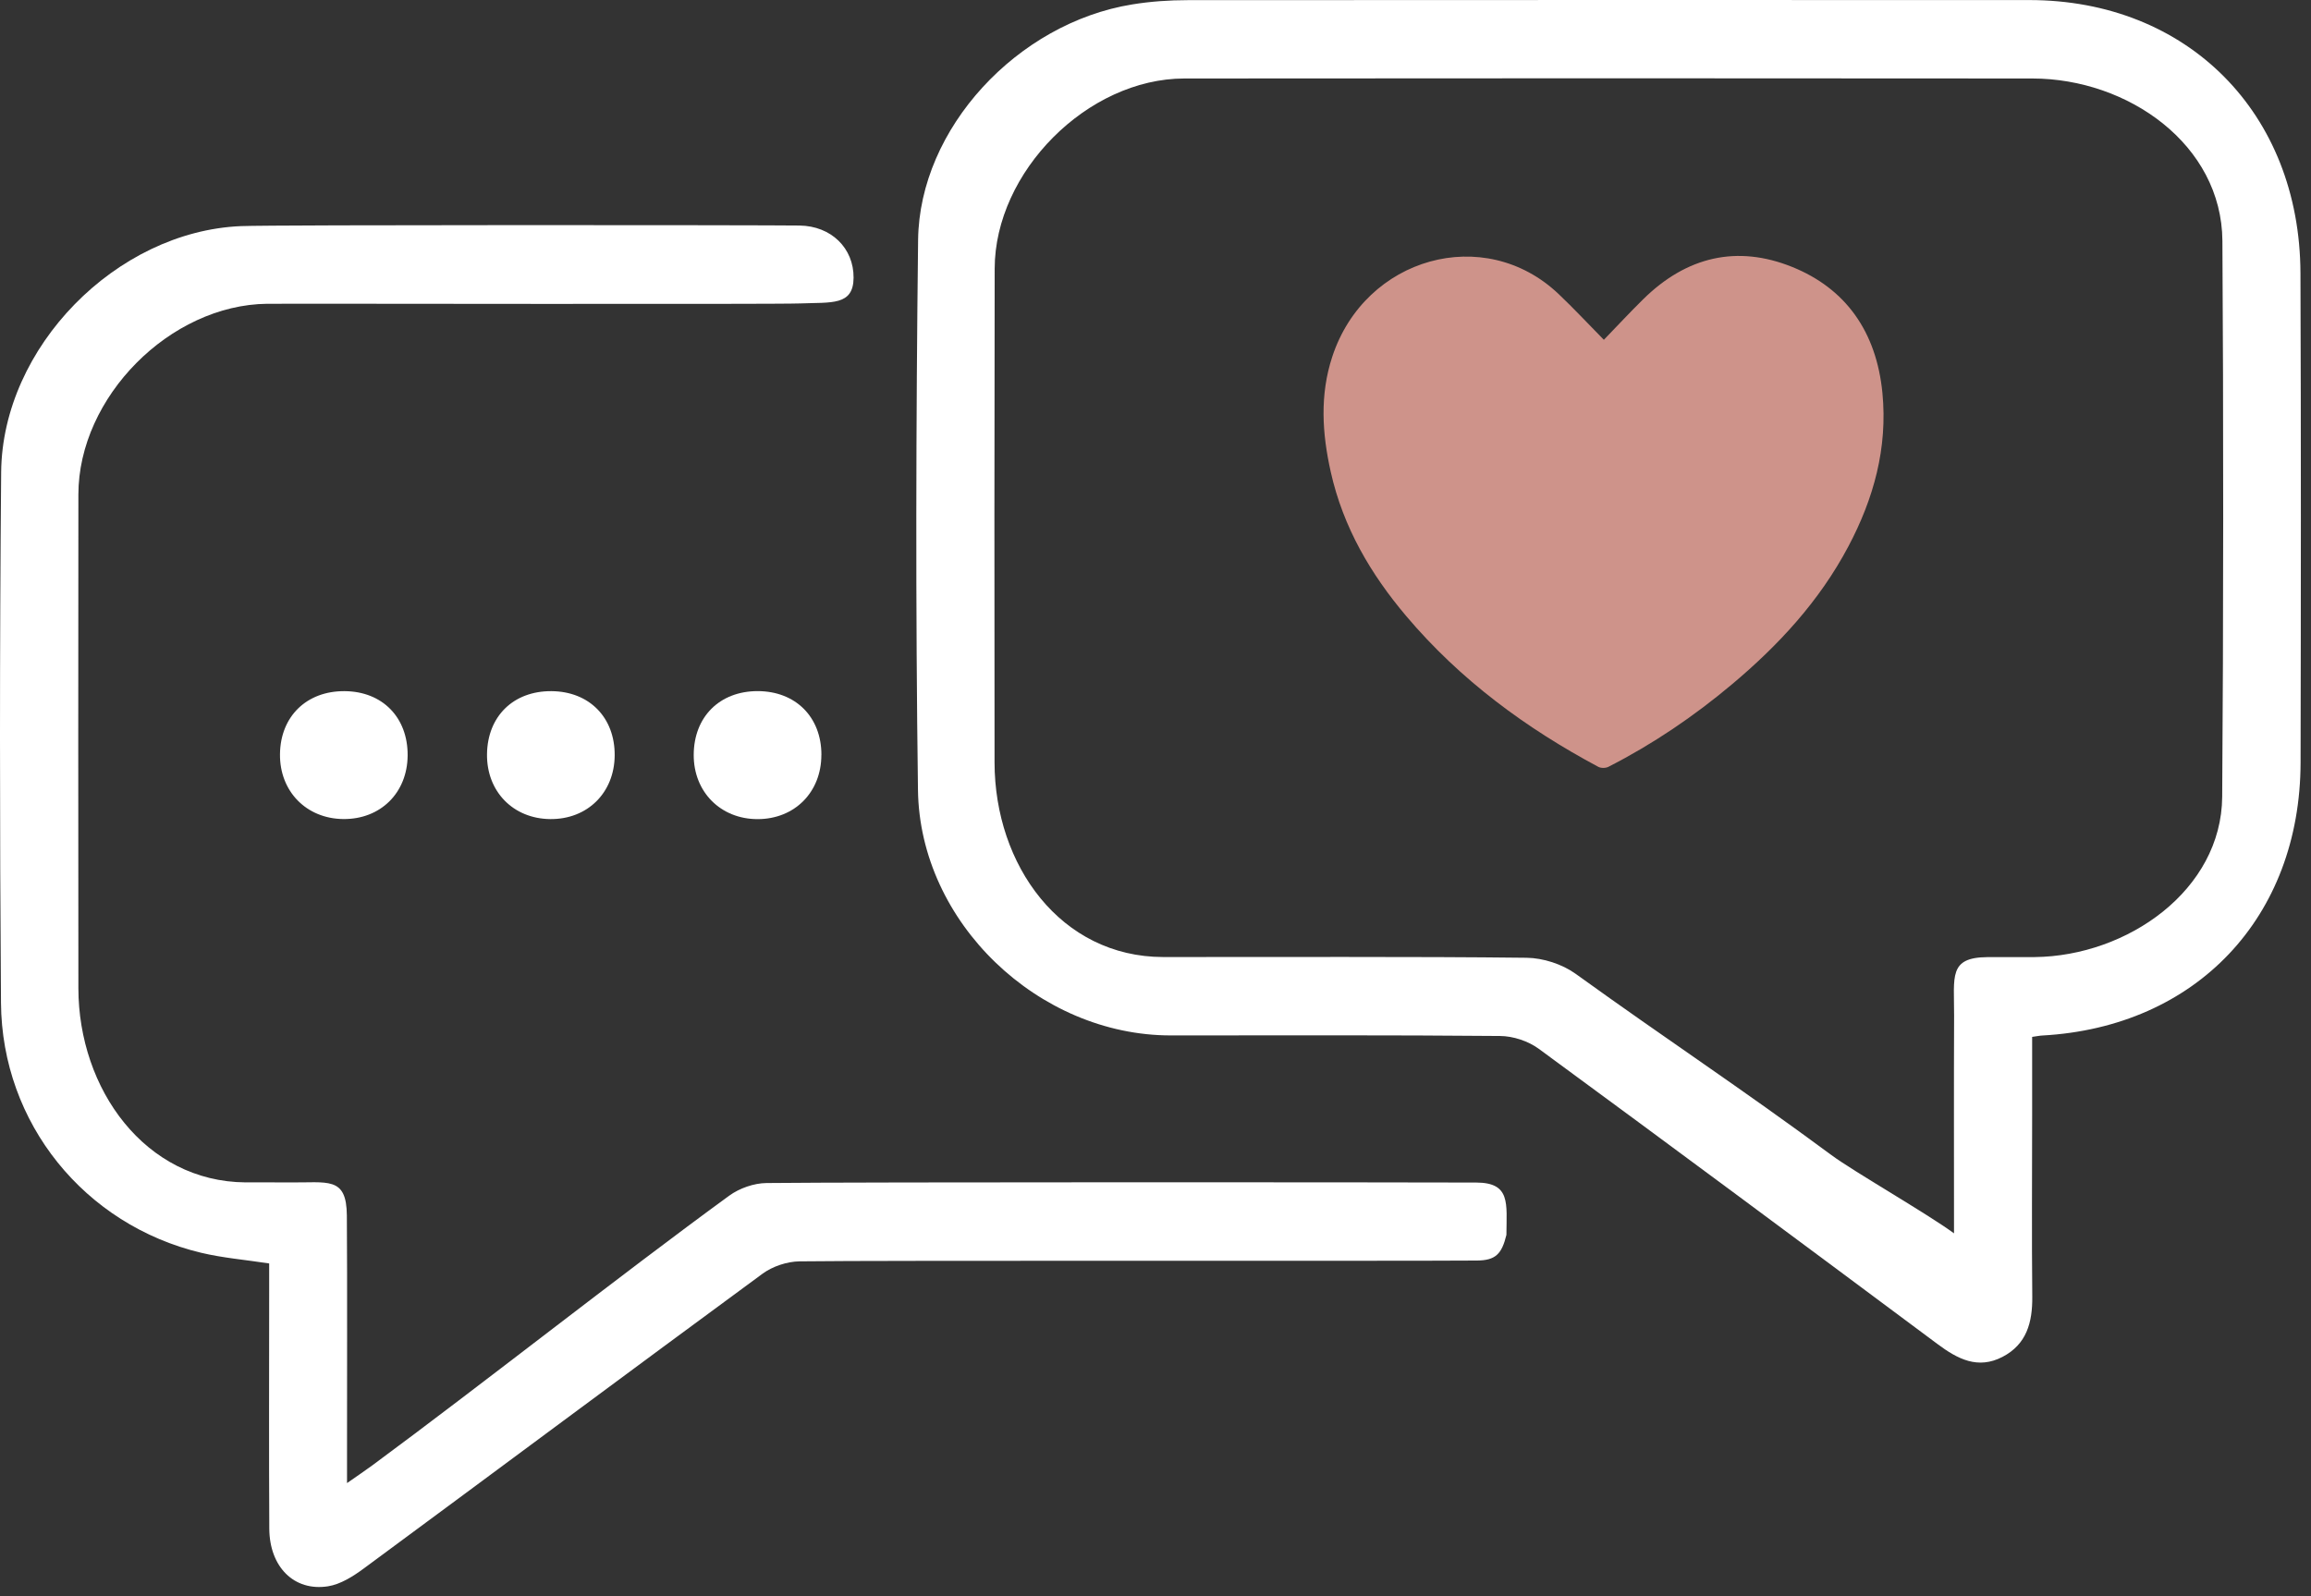 <svg width="110" height="76" viewBox="0 0 110 76" fill="none" xmlns="http://www.w3.org/2000/svg">
<rect x="0" y="0" width="110" height="76" fill="#333333" stroke="none"/>
<g id="Group 196">
<path id="Vector" d="M96.727 49.366C96.727 50.622 96.727 51.849 96.727 53.077C96.727 55.965 96.704 58.852 96.733 61.738C96.745 62.961 96.466 64.003 95.319 64.601C94.141 65.216 93.173 64.702 92.214 63.986C85.904 59.285 79.589 54.593 73.246 49.937C72.744 49.568 72.023 49.329 71.4 49.325C66.176 49.277 60.95 49.298 55.725 49.298C49.44 49.298 43.778 43.933 43.694 37.614C43.577 28.885 43.599 20.154 43.7 11.424C43.761 6.11 48.431 1.096 53.889 0.211C54.76 0.069 55.653 0.007 56.534 0.007C69.887 -0.001 83.24 -0.001 96.591 0.003C104.118 0.005 109.469 5.378 109.498 13C109.527 20.768 109.52 28.536 109.504 36.305C109.488 43.677 104.534 48.898 97.215 49.302C97.085 49.308 96.956 49.337 96.727 49.368V49.366ZM93.008 58.72C93.008 55.075 92.998 51.711 93.012 48.346C93.018 46.5 92.741 45.587 94.589 45.57C95.341 45.564 96.091 45.576 96.844 45.568C101.268 45.523 105.74 42.377 105.773 37.934C105.834 29.924 105.836 19.477 105.783 11.468C105.752 6.888 101.299 3.741 96.739 3.737C83.284 3.724 69.828 3.724 56.372 3.737C51.766 3.741 47.353 8.177 47.345 12.79C47.331 20.628 47.328 28.464 47.339 36.303C47.345 41.2 50.489 45.56 55.366 45.566C60.727 45.572 67.301 45.537 72.662 45.601C73.451 45.611 74.359 45.904 75 46.366C79.496 49.607 82.724 51.707 87.181 55.001C88.244 55.787 91.737 57.786 93.006 58.72H93.008Z" fill="white"/>
<path id="Vector_2" d="M12.807 60.154C11.65 59.977 10.594 59.89 9.576 59.647C4.028 58.325 0.088 53.477 0.047 47.747C-0.015 39.327 -0.019 30.905 0.055 22.485C0.106 16.53 5.535 11.02 11.457 10.766C13.059 10.698 36.448 10.715 38.053 10.738C39.571 10.758 40.639 11.82 40.629 13.225C40.618 14.566 39.573 14.387 38.087 14.447C36.895 14.496 13.916 14.451 12.721 14.463C8.094 14.513 3.735 18.904 3.731 23.543C3.723 31.379 3.723 39.216 3.731 47.052C3.737 51.858 6.907 56.262 11.694 56.295C12.377 56.299 13.061 56.288 13.744 56.297C15.602 56.322 16.496 55.983 16.51 57.879C16.533 60.903 16.516 66.367 16.518 69.391C16.518 69.725 16.518 70.059 16.518 70.612C17.024 70.257 17.377 70.022 17.719 69.77C22.976 65.89 29.433 60.777 34.71 56.928C35.198 56.573 35.886 56.332 36.485 56.326C40.889 56.276 65.865 56.288 70.269 56.303C71.91 56.309 71.711 57.293 71.703 58.795C71.48 59.717 71.178 60.009 70.299 60.016C66.408 60.047 41.944 60.002 38.053 60.055C37.46 60.064 36.776 60.292 36.296 60.643C29.956 65.301 23.65 70.004 17.318 74.676C16.81 75.051 16.213 75.431 15.613 75.526C13.996 75.779 12.828 74.6 12.818 72.782C12.797 69.001 12.812 65.22 12.812 61.439C12.812 61.029 12.812 60.618 12.812 60.152L12.807 60.154Z" fill="white"/>
<path id="Vector_3" d="M16.407 32.907C18.208 32.921 19.419 34.163 19.403 35.976C19.387 37.754 18.108 39.014 16.337 38.996C14.577 38.977 13.306 37.672 13.327 35.904C13.347 34.107 14.598 32.892 16.407 32.907Z" fill="white"/>
<path id="Vector_4" d="M29.258 35.97C29.243 37.746 27.96 39.014 26.192 38.998C24.425 38.981 23.161 37.684 23.181 35.91C23.202 34.103 24.438 32.894 26.251 32.907C28.052 32.921 29.272 34.163 29.258 35.97Z" fill="white"/>
<path id="Vector_5" d="M39.096 35.939C39.096 37.717 37.826 38.998 36.061 39C34.303 39 33.014 37.707 33.02 35.941C33.024 34.132 34.252 32.907 36.059 32.905C37.864 32.905 39.098 34.134 39.098 35.937L39.096 35.939Z" fill="white"/>
<path id="Vector_6" d="M76.341 16.178C76.977 15.521 77.582 14.87 78.212 14.249C80.282 12.207 82.689 11.655 85.304 12.709C87.849 13.735 89.314 15.786 89.6 18.706C89.856 21.336 89.18 23.749 87.98 26.015C86.596 28.631 84.649 30.721 82.46 32.564C80.629 34.105 78.666 35.433 76.559 36.509C76.426 36.577 76.207 36.58 76.076 36.51C72.644 34.675 69.518 32.388 66.933 29.331C65.25 27.341 63.934 25.113 63.342 22.47C62.931 20.637 62.814 18.803 63.416 16.977C64.979 12.236 70.656 10.652 74.18 13.992C74.911 14.685 75.601 15.427 76.341 16.178Z" fill="#CE938A"/>
</g>
</svg>
